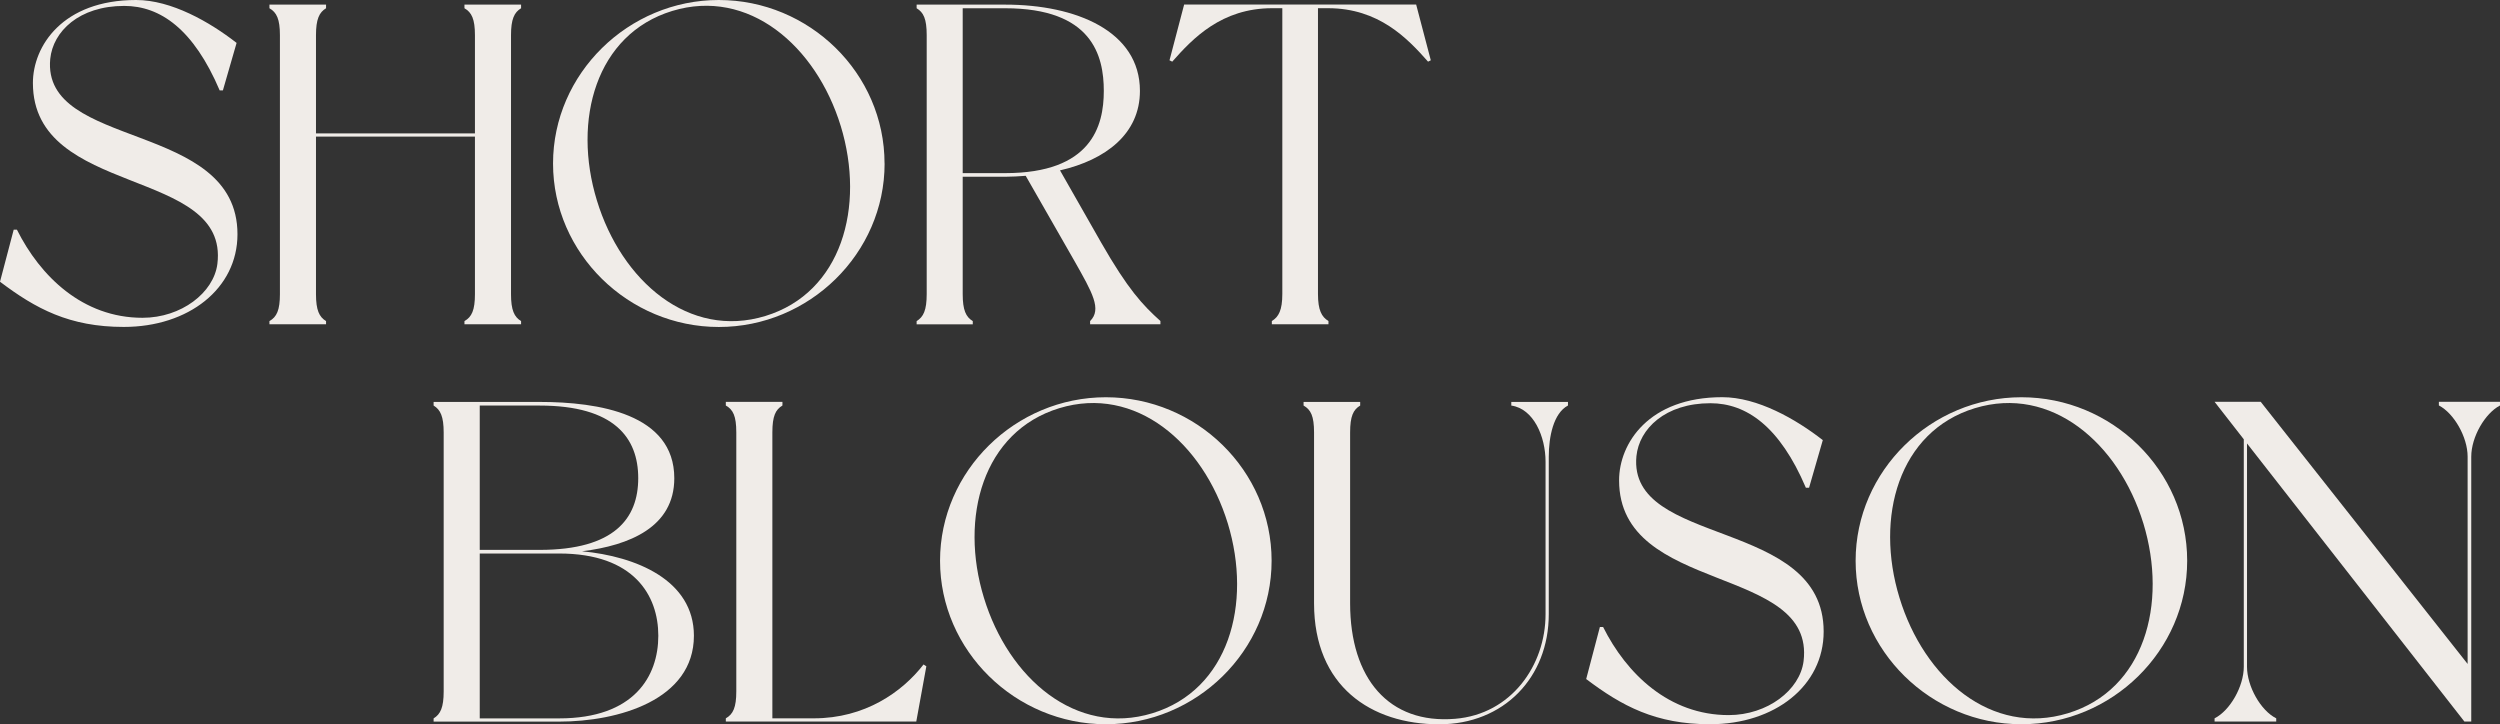 <?xml version="1.0" encoding="UTF-8"?><svg id="_レイヤー_2" xmlns="http://www.w3.org/2000/svg" viewBox="0 0 427 123.71"><rect x="0" y="0" width="427" height="123.71" fill="#333333" stroke="none"/><defs><style>.cls-1{fill:#f0ece8;}</style></defs><g id="design"><g><g><path class="cls-1" d="m40.41,7.33l-2.34,8.11h-.55C33.07,4.99,27.38,1.01,21.22,1.01c-7.72,0-12.17,4.37-12.64,9.05-1.48,15.6,31.98,10.45,31.98,29.95,0,9.28-8.35,15.83-19.42,15.83-9.28,0-15.05-3.12-21.14-7.72l2.34-8.89h.55c3.98,7.96,11.23,15.05,21.45,15.05,6.63,0,12.17-4.29,12.79-9.21,2.03-16.61-31.51-11.31-31.51-30.89C5.62,7.88,10.69,0,23.25,0c6.01,0,12.56,3.74,17.16,7.33Z"/><path class="cls-1" d="m87.28,6.01v44.23c0,2.73.55,3.9,1.72,4.6v.55h-9.67v-.55c1.25-.7,1.79-1.87,1.79-4.6v-26.91h-27.15v26.91c0,2.73.55,3.9,1.72,4.6v.55h-9.67v-.55c1.25-.7,1.79-1.87,1.79-4.6V6.01c0-2.73-.55-3.9-1.79-4.6v-.62h9.67v.62c-1.17.7-1.72,1.87-1.72,4.6v16.77h27.15V6.01c0-2.73-.55-3.9-1.79-4.6v-.62h9.67v.62c-1.17.7-1.72,1.87-1.72,4.6Z"/><path class="cls-1" d="m151.09,27.93c0,15.37-12.87,27.92-28.31,27.92s-28.32-12.56-28.32-27.92S107.33,0,122.77,0s28.31,12.48,28.31,27.93Zm-7.49-6.4c-4.21-13.73-15.76-23.63-28.78-19.66-13.03,3.98-17.08,18.64-12.87,32.37,4.21,13.81,15.76,23.71,28.78,19.73s17.08-18.64,12.87-32.45Z"/><path class="cls-1" d="m198.2,54.84v.55h-12.01v-.55c2.03-2.03.39-4.84-2.65-10.22l-8.35-14.59c-1.17.08-2.34.16-3.51.16h-7.25v20.05c0,2.73.55,3.9,1.72,4.6v.55h-9.59v-.55c1.17-.7,1.72-1.87,1.72-4.6V6.01c0-2.81-.55-3.9-1.72-4.6v-.62h15.13c12.09,0,23.01,4.52,23.01,14.74,0,7.33-5.85,11.78-13.65,13.57l7.02,12.32c4.6,8.03,7.1,10.69,10.14,13.42Zm-9.67-39.31c0-6.08-2.03-14.12-16.85-14.12h-7.25v28.16h7.25c14.74,0,16.85-8.03,16.85-14.04Z"/><path class="cls-1" d="m244.38,10.3l-.47.23c-3.51-3.98-8.42-9.13-17.08-9.13h-1.72v48.83c0,2.73.62,3.9,1.79,4.6v.55h-9.67v-.55c1.17-.7,1.79-1.87,1.79-4.6V1.4h-1.72c-8.66,0-13.57,5.15-17.08,9.13l-.47-.23,2.5-9.52h39.63l2.5,9.52Z"/></g><g><path class="cls-1" d="m118.52,108.58c0,11-12.95,14.67-23.01,14.67h-21.45v-.55c1.17-.7,1.72-1.87,1.72-4.6v-44.23c0-2.73-.55-3.9-1.72-4.6v-.62h18.1c10.06,0,23.01,2.03,23.01,13.03,0,8.35-7.64,11.47-15.76,12.48,9.21.86,19.11,4.91,19.11,14.43Zm-36.58-14.66h10.22c12.79,0,16.85-5.38,16.85-12.25s-4.06-12.4-16.85-12.4h-10.22v24.65Zm30.5,14.66c0-6.86-4.13-14.04-16.93-14.04h-13.57v28.16h13.57c12.79,0,16.93-7.18,16.93-14.12Z"/><path class="cls-1" d="m158.22,113.8l-1.72,9.44h-32.53v-.55c1.25-.7,1.79-1.87,1.79-4.6v-44.23c0-2.81-.55-3.9-1.79-4.6v-.62h9.67v.62c-1.17.7-1.72,1.79-1.72,4.6v48.83h7.1c8.66,0,15.05-4.45,18.72-9.2l.47.31Z"/><path class="cls-1" d="m217.19,95.78c0,15.37-12.87,27.92-28.31,27.92s-28.32-12.56-28.32-27.92,12.87-27.93,28.32-27.93,28.31,12.48,28.31,27.93Zm-7.49-6.4c-4.21-13.73-15.76-23.63-28.78-19.66-13.03,3.98-17.08,18.64-12.87,32.37,4.21,13.81,15.76,23.71,28.78,19.73s17.08-18.64,12.87-32.45Z"/><path class="cls-1" d="m267.81,68.64v.62c-2.5,1.33-3.28,5.38-3.28,8.74v26.91c0,10.84-7.72,18.8-18.72,18.8-11.62,0-21.37-6.47-21.37-20.67v-29.17c0-2.81-.55-3.9-1.79-4.6v-.62h9.67v.62c-1.17.7-1.72,1.79-1.72,4.6v29.17c0,12.87,6.63,20.67,17.94,19.73,9.59-.78,15.44-9.13,15.44-17.86v-26.05c0-4.29-2.03-9.05-5.85-9.59v-.62h9.67Z"/><path class="cls-1" d="m311.33,75.19l-2.34,8.11h-.55c-4.45-10.45-10.14-14.43-16.3-14.43-7.72,0-12.17,4.37-12.64,9.05-1.48,15.6,31.98,10.45,31.98,29.95,0,9.28-8.35,15.83-19.42,15.83-9.28,0-15.05-3.12-21.14-7.72l2.34-8.89h.55c3.98,7.96,11.23,15.05,21.45,15.05,6.63,0,12.17-4.29,12.79-9.21,2.03-16.61-31.51-11.31-31.51-30.89,0-6.32,5.07-14.2,17.63-14.2,6.01,0,12.56,3.74,17.16,7.33Z"/><path class="cls-1" d="m373.57,95.78c0,15.37-12.87,27.92-28.31,27.92s-28.32-12.56-28.32-27.92,12.87-27.93,28.32-27.93,28.31,12.48,28.31,27.93Zm-7.49-6.4c-4.21-13.73-15.76-23.63-28.78-19.66-13.03,3.98-17.08,18.64-12.87,32.37,4.21,13.81,15.76,23.71,28.78,19.73s17.08-18.64,12.87-32.45Z"/><path class="cls-1" d="m427,68.64v.62c-2.57,1.33-4.91,5.38-4.91,8.74v45.24h-1.17l-37.13-47.5v38.14c0,3.35,2.34,7.49,4.99,8.81v.55h-10.53v-.55c2.65-1.33,4.99-5.46,4.99-8.81v-38.85l-4.99-6.4h7.88l35.34,44.77v-35.41c0-3.35-2.34-7.41-4.91-8.74v-.62h10.45Z"/></g></g></g></svg>